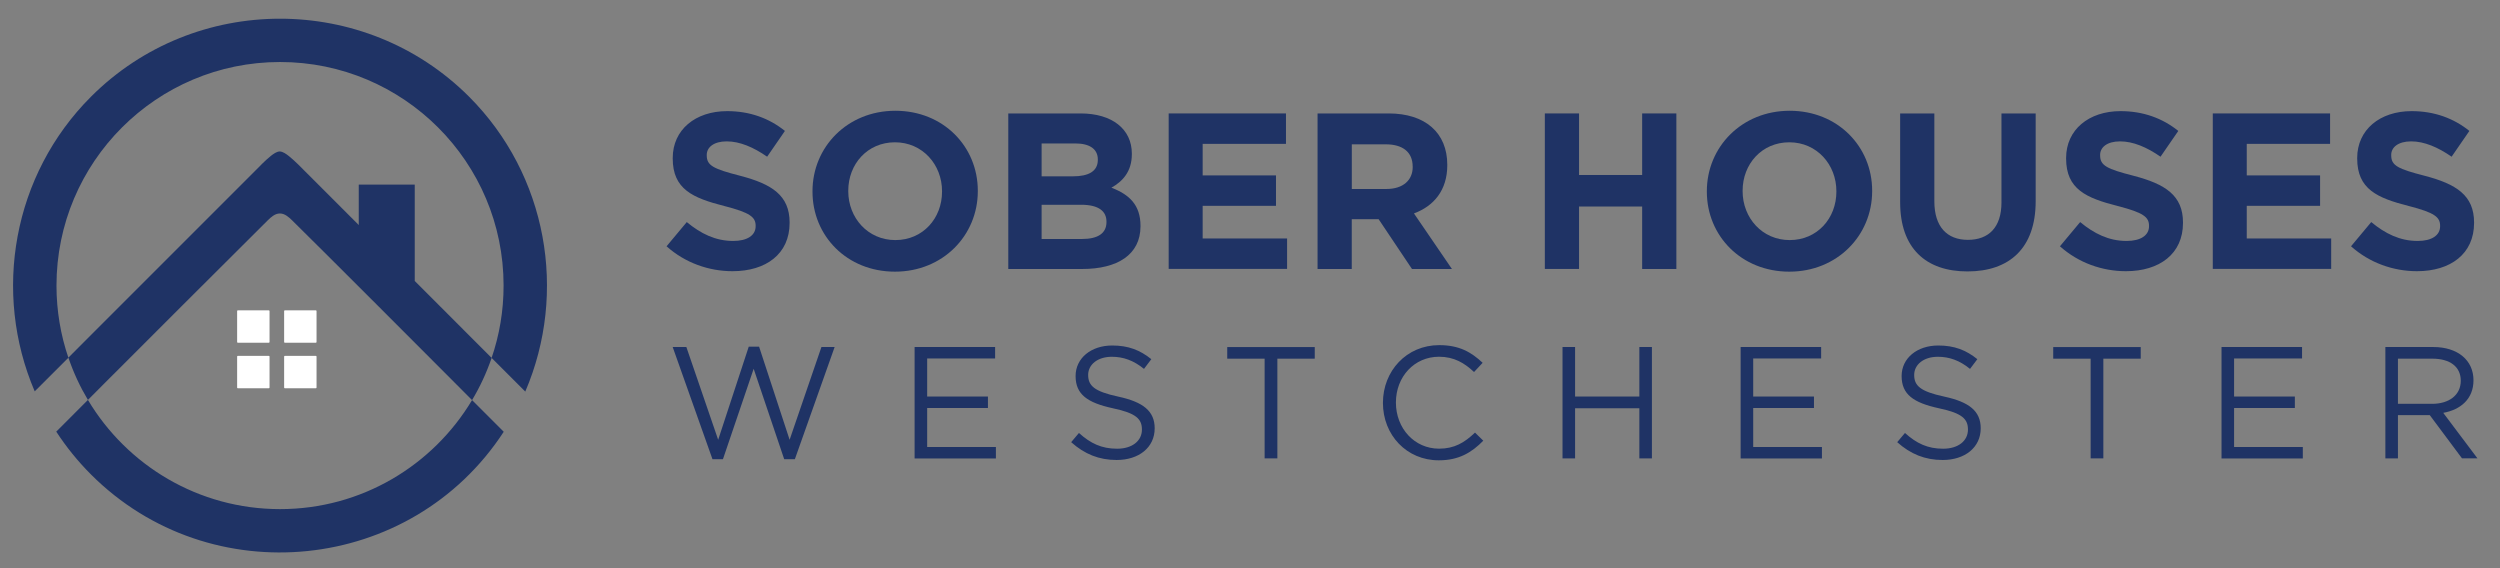 <svg xmlns="http://www.w3.org/2000/svg" xmlns:xlink="http://www.w3.org/1999/xlink" id="Layer_1" x="0px" y="0px" viewBox="0 0 543.05 123.48" style="enable-background:new 0 0 543.05 123.48;" xml:space="preserve"><rect x="0" y="0" width="543.05" height="123.48" fill="#808080" stroke="none"/><style type="text/css">	.st0{fill-rule:evenodd;clip-rule:evenodd;fill:#1F3365;}	.st1{fill:#1F3365;}	.st2{fill-rule:evenodd;clip-rule:evenodd;fill:#FFFFFF;}</style><path class="st0" d="M19.1,86.87l-6.88,6.89c2.15,3.3,4.67,6.43,7.56,9.32c25.91,25.9,69.56,21.51,89.64-9.29l-6.88-6.88 c-8.48,14.18-23.99,23.68-41.71,23.68C43.09,110.59,27.57,101.07,19.1,86.87 M14.85,77.69c-1.67-4.91-2.58-10.18-2.58-15.66 c0-26.82,21.74-48.56,48.56-48.56c26.82,0,48.56,21.74,48.56,48.56c0,5.5-0.91,10.78-2.6,15.71l-6.05-6.05L90.09,61.03v-2.89V43.98 V40.1H77.93v3.89v2v2.89L66.7,37.65c-1.24-1.24-2.57-2.64-3.94-3.74c-0.51-0.41-1.32-1.01-2.01-1.01c-0.65,0.01-1.39,0.55-1.88,0.94 c-1.24,0.99-2.44,2.25-3.56,3.38l-34.4,34.4l-0.01,0.01L14.85,77.69z M7.54,85.01l7.32-7.31c1.1,3.23,2.52,6.29,4.24,9.17l5.5-5.52 c0,0,0,0,0,0l0.01,0c4.47-4.47,9.69-9.7,14.84-14.84c7.93-7.93,15.19-15.17,18.69-18.63c0.72-0.71,1.59-1.51,2.66-1.51 c1.07,0,1.94,0.8,2.66,1.5c3.75,3.69,10.88,10.8,18.47,18.39l15.11,15.13l5.5,5.52c1.72-2.87,3.15-5.94,4.25-9.16l7.31,7.31 c9.23-21.53,4.78-47.07-12.22-64.07c-22.58-22.57-59.53-22.57-82.1,0C2.78,37.97-1.67,63.49,7.54,85.01z"></path><g>	<path class="st1" d="M159.12,58.91c-5.12,0-10.28-1.79-14.33-5.41l4.39-5.26c3.04,2.51,6.23,4.1,10.09,4.1  c3.04,0,4.87-1.21,4.87-3.19v-0.1c0-1.88-1.16-2.85-6.81-4.3c-6.81-1.74-11.2-3.62-11.2-10.33v-0.1c0-6.13,4.92-10.18,11.82-10.18  c4.92,0,9.12,1.54,12.55,4.3l-3.86,5.6c-2.99-2.07-5.94-3.33-8.78-3.33s-4.34,1.3-4.34,2.94v0.1c0,2.22,1.45,2.94,7.29,4.44  c6.85,1.79,10.71,4.25,10.71,10.14v0.1C171.52,55.15,166.41,58.91,159.12,58.91z"></path>	<path class="st1" d="M194.4,59.01c-10.43,0-17.91-7.77-17.91-17.38v-0.1c0-9.6,7.58-17.47,18-17.47c10.42,0,17.91,7.77,17.91,17.37  v0.1C212.4,51.14,204.82,59.01,194.4,59.01z M204.63,41.53c0-5.79-4.25-10.62-10.23-10.62c-5.98,0-10.14,4.73-10.14,10.52v0.1  c0,5.79,4.25,10.62,10.23,10.62c5.99,0,10.14-4.73,10.14-10.52V41.53z"></path>	<path class="st1" d="M235.09,58.43h-16.07V24.64h15.69c6.9,0,11.15,3.43,11.15,8.74v0.1c0,3.81-2.03,5.94-4.44,7.29  c3.91,1.5,6.32,3.76,6.32,8.3v0.1C247.73,55.34,242.71,58.43,235.09,58.43z M238.47,34.63c0-2.22-1.74-3.47-4.87-3.47h-7.34v7.14  h6.85c3.28,0,5.36-1.06,5.36-3.57V34.63z M240.35,48.15c0-2.27-1.69-3.67-5.5-3.67h-8.59v7.43h8.83c3.28,0,5.26-1.16,5.26-3.67  V48.15z"></path>	<path class="st1" d="M253.86,58.43V24.64h25.48v6.61h-18.1v6.85h15.93v6.61h-15.93v7.09h18.34v6.61H253.86z"></path>	<path class="st1" d="M306.71,58.43l-7.24-10.81h-5.84v10.81h-7.43V24.64h15.44c7.96,0,12.74,4.2,12.74,11.15v0.1  c0,5.45-2.94,8.88-7.24,10.47l8.25,12.07H306.71z M306.86,36.18c0-3.19-2.22-4.83-5.84-4.83h-7.38v9.7h7.53  c3.62,0,5.7-1.93,5.7-4.78V36.18z"></path>	<path class="st1" d="M356.71,58.43V44.86h-13.71v13.56h-7.43V24.64h7.43v13.37h13.71V24.64h7.43v33.79H356.71z"></path>	<path class="st1" d="M388.67,59.01c-10.42,0-17.91-7.77-17.91-17.38v-0.1c0-9.6,7.58-17.47,18-17.47s17.91,7.77,17.91,17.37v0.1  C406.67,51.14,399.09,59.01,388.67,59.01z M398.9,41.53c0-5.79-4.25-10.62-10.23-10.62s-10.14,4.73-10.14,10.52v0.1  c0,5.79,4.25,10.62,10.23,10.62c5.99,0,10.14-4.73,10.14-10.52V41.53z"></path>	<path class="st1" d="M427.37,58.96c-9.07,0-14.62-5.07-14.62-15.01V24.64h7.43v19.11c0,5.5,2.75,8.35,7.29,8.35  c4.54,0,7.29-2.75,7.29-8.11V24.64h7.43v19.06C442.19,53.94,436.45,58.96,427.37,58.96z"></path>	<path class="st1" d="M461.79,58.91c-5.12,0-10.28-1.79-14.33-5.41l4.39-5.26c3.04,2.51,6.23,4.1,10.09,4.1  c3.04,0,4.87-1.21,4.87-3.19v-0.1c0-1.88-1.16-2.85-6.81-4.3c-6.81-1.74-11.2-3.62-11.2-10.33v-0.1c0-6.13,4.92-10.18,11.82-10.18  c4.92,0,9.12,1.54,12.55,4.3l-3.86,5.6c-2.99-2.07-5.94-3.33-8.78-3.33c-2.85,0-4.34,1.3-4.34,2.94v0.1c0,2.22,1.45,2.94,7.29,4.44  c6.85,1.79,10.71,4.25,10.71,10.14v0.1C474.19,55.15,469.08,58.91,461.79,58.91z"></path>	<path class="st1" d="M480.66,58.43V24.64h25.48v6.61h-18.1v6.85h15.93v6.61h-15.93v7.09h18.34v6.61H480.66z"></path>	<path class="st1" d="M525.02,58.91c-5.12,0-10.28-1.79-14.33-5.41l4.39-5.26c3.04,2.51,6.23,4.1,10.09,4.1  c3.04,0,4.87-1.21,4.87-3.19v-0.1c0-1.88-1.16-2.85-6.81-4.3c-6.81-1.74-11.2-3.62-11.2-10.33v-0.1c0-6.13,4.92-10.18,11.82-10.18  c4.92,0,9.12,1.54,12.55,4.3l-3.86,5.6c-2.99-2.07-5.94-3.33-8.78-3.33c-2.85,0-4.34,1.3-4.34,2.94v0.1c0,2.22,1.45,2.94,7.29,4.44  c6.85,1.79,10.71,4.25,10.71,10.14v0.1C537.42,55.15,532.3,58.91,525.02,58.91z"></path></g><g>	<path class="st1" d="M162.64,75.31h2.25l6.63,20.22l6.91-20.15h2.87l-8.64,24.36h-2.32l-6.63-19.63l-6.67,19.63h-2.28l-8.64-24.36  h2.97l6.91,20.15L162.64,75.31z"></path>	<path class="st1" d="M216.16,77.87h-14.76v8.26h13.2v2.49h-13.2v8.47h14.93v2.49h-17.66V75.38h17.49V77.87z"></path>	<path class="st1" d="M242.94,86.16c5.39,1.17,7.88,3.14,7.88,6.88c0,4.18-3.46,6.88-8.26,6.88c-3.84,0-6.98-1.28-9.88-3.87l1.69-2  c2.52,2.28,4.94,3.42,8.29,3.42c3.25,0,5.39-1.69,5.39-4.15c0-2.28-1.21-3.56-6.29-4.63c-5.56-1.21-8.12-3.01-8.12-7.01  c0-3.87,3.35-6.63,7.95-6.63c3.52,0,6.05,1,8.5,2.97l-1.59,2.11c-2.25-1.83-4.49-2.63-6.98-2.63c-3.14,0-5.15,1.73-5.15,3.94  C236.38,83.75,237.62,85.02,242.94,86.16z"></path>	<path class="st1" d="M277.46,99.57h-2.76V77.91h-8.12v-2.52h19.01v2.52h-8.12V99.57z"></path>	<path class="st1" d="M312.53,99.99c-6.98,0-12.13-5.49-12.13-12.48c0-6.91,5.11-12.54,12.23-12.54c4.39,0,7.01,1.56,9.43,3.84  l-1.87,2c-2.04-1.93-4.32-3.32-7.6-3.32c-5.36,0-9.37,4.32-9.37,9.95c0,5.63,4.04,10.02,9.37,10.02c3.32,0,5.49-1.28,7.81-3.49  l1.8,1.76C319.68,98.29,316.92,99.99,312.53,99.99z"></path>	<path class="st1" d="M342.14,88.69v10.89h-2.73V75.38h2.73v10.75h13.96V75.38h2.73v24.19h-2.73V88.69H342.14z"></path>	<path class="st1" d="M395.59,77.87h-14.76v8.26h13.2v2.49h-13.2v8.47h14.93v2.49h-17.66V75.38h17.49V77.87z"></path>	<path class="st1" d="M422.37,86.16c5.39,1.17,7.88,3.14,7.88,6.88c0,4.18-3.46,6.88-8.26,6.88c-3.84,0-6.98-1.28-9.88-3.87l1.69-2  c2.52,2.28,4.94,3.42,8.29,3.42c3.25,0,5.39-1.69,5.39-4.15c0-2.28-1.21-3.56-6.29-4.63c-5.56-1.21-8.12-3.01-8.12-7.01  c0-3.87,3.35-6.63,7.95-6.63c3.52,0,6.05,1,8.5,2.97l-1.59,2.11c-2.25-1.83-4.49-2.63-6.98-2.63c-3.14,0-5.15,1.73-5.15,3.94  C415.8,83.75,417.05,85.02,422.37,86.16z"></path>	<path class="st1" d="M456.89,99.57h-2.76V77.91H446v-2.52h19.01v2.52h-8.12V99.57z"></path>	<path class="st1" d="M500.05,77.87h-14.76v8.26h13.2v2.49h-13.2v8.47h14.93v2.49h-17.66V75.38h17.49V77.87z"></path>	<path class="st1" d="M534.8,99.57l-7.01-9.4h-6.91v9.4h-2.73V75.38h10.4c5.32,0,8.74,2.87,8.74,7.22c0,4.04-2.76,6.39-6.57,7.08  l7.43,9.88H534.8z M528.34,77.91h-7.46v9.81h7.43c3.63,0,6.22-1.87,6.22-5.01C534.53,79.7,532.25,77.91,528.34,77.91z"></path></g><g>	<path class="st2" d="M58.4,74.45h-6.74c-0.08,0-0.15-0.07-0.15-0.15v-6.74c0-0.08,0.07-0.15,0.15-0.15h6.74  c0.08,0,0.15,0.07,0.15,0.15v6.74C58.55,74.38,58.48,74.45,58.4,74.45z"></path>	<path class="st2" d="M58.4,84.34h-6.74c-0.08,0-0.15-0.07-0.15-0.15v-6.74c0-0.08,0.07-0.15,0.15-0.15h6.74  c0.08,0,0.15,0.07,0.15,0.15v6.74C58.55,84.27,58.48,84.34,58.4,84.34z"></path>	<path class="st2" d="M68.61,74.45h-6.74c-0.08,0-0.15-0.07-0.15-0.15v-6.74c0-0.08,0.07-0.15,0.15-0.15h6.74  c0.08,0,0.15,0.07,0.15,0.15v6.74C68.76,74.38,68.69,74.45,68.61,74.45z"></path>	<path class="st2" d="M68.61,84.34h-6.74c-0.08,0-0.15-0.07-0.15-0.15v-6.74c0-0.08,0.07-0.15,0.15-0.15h6.74  c0.08,0,0.15,0.07,0.15,0.15v6.74C68.76,84.27,68.69,84.34,68.61,84.34z"></path></g></svg>